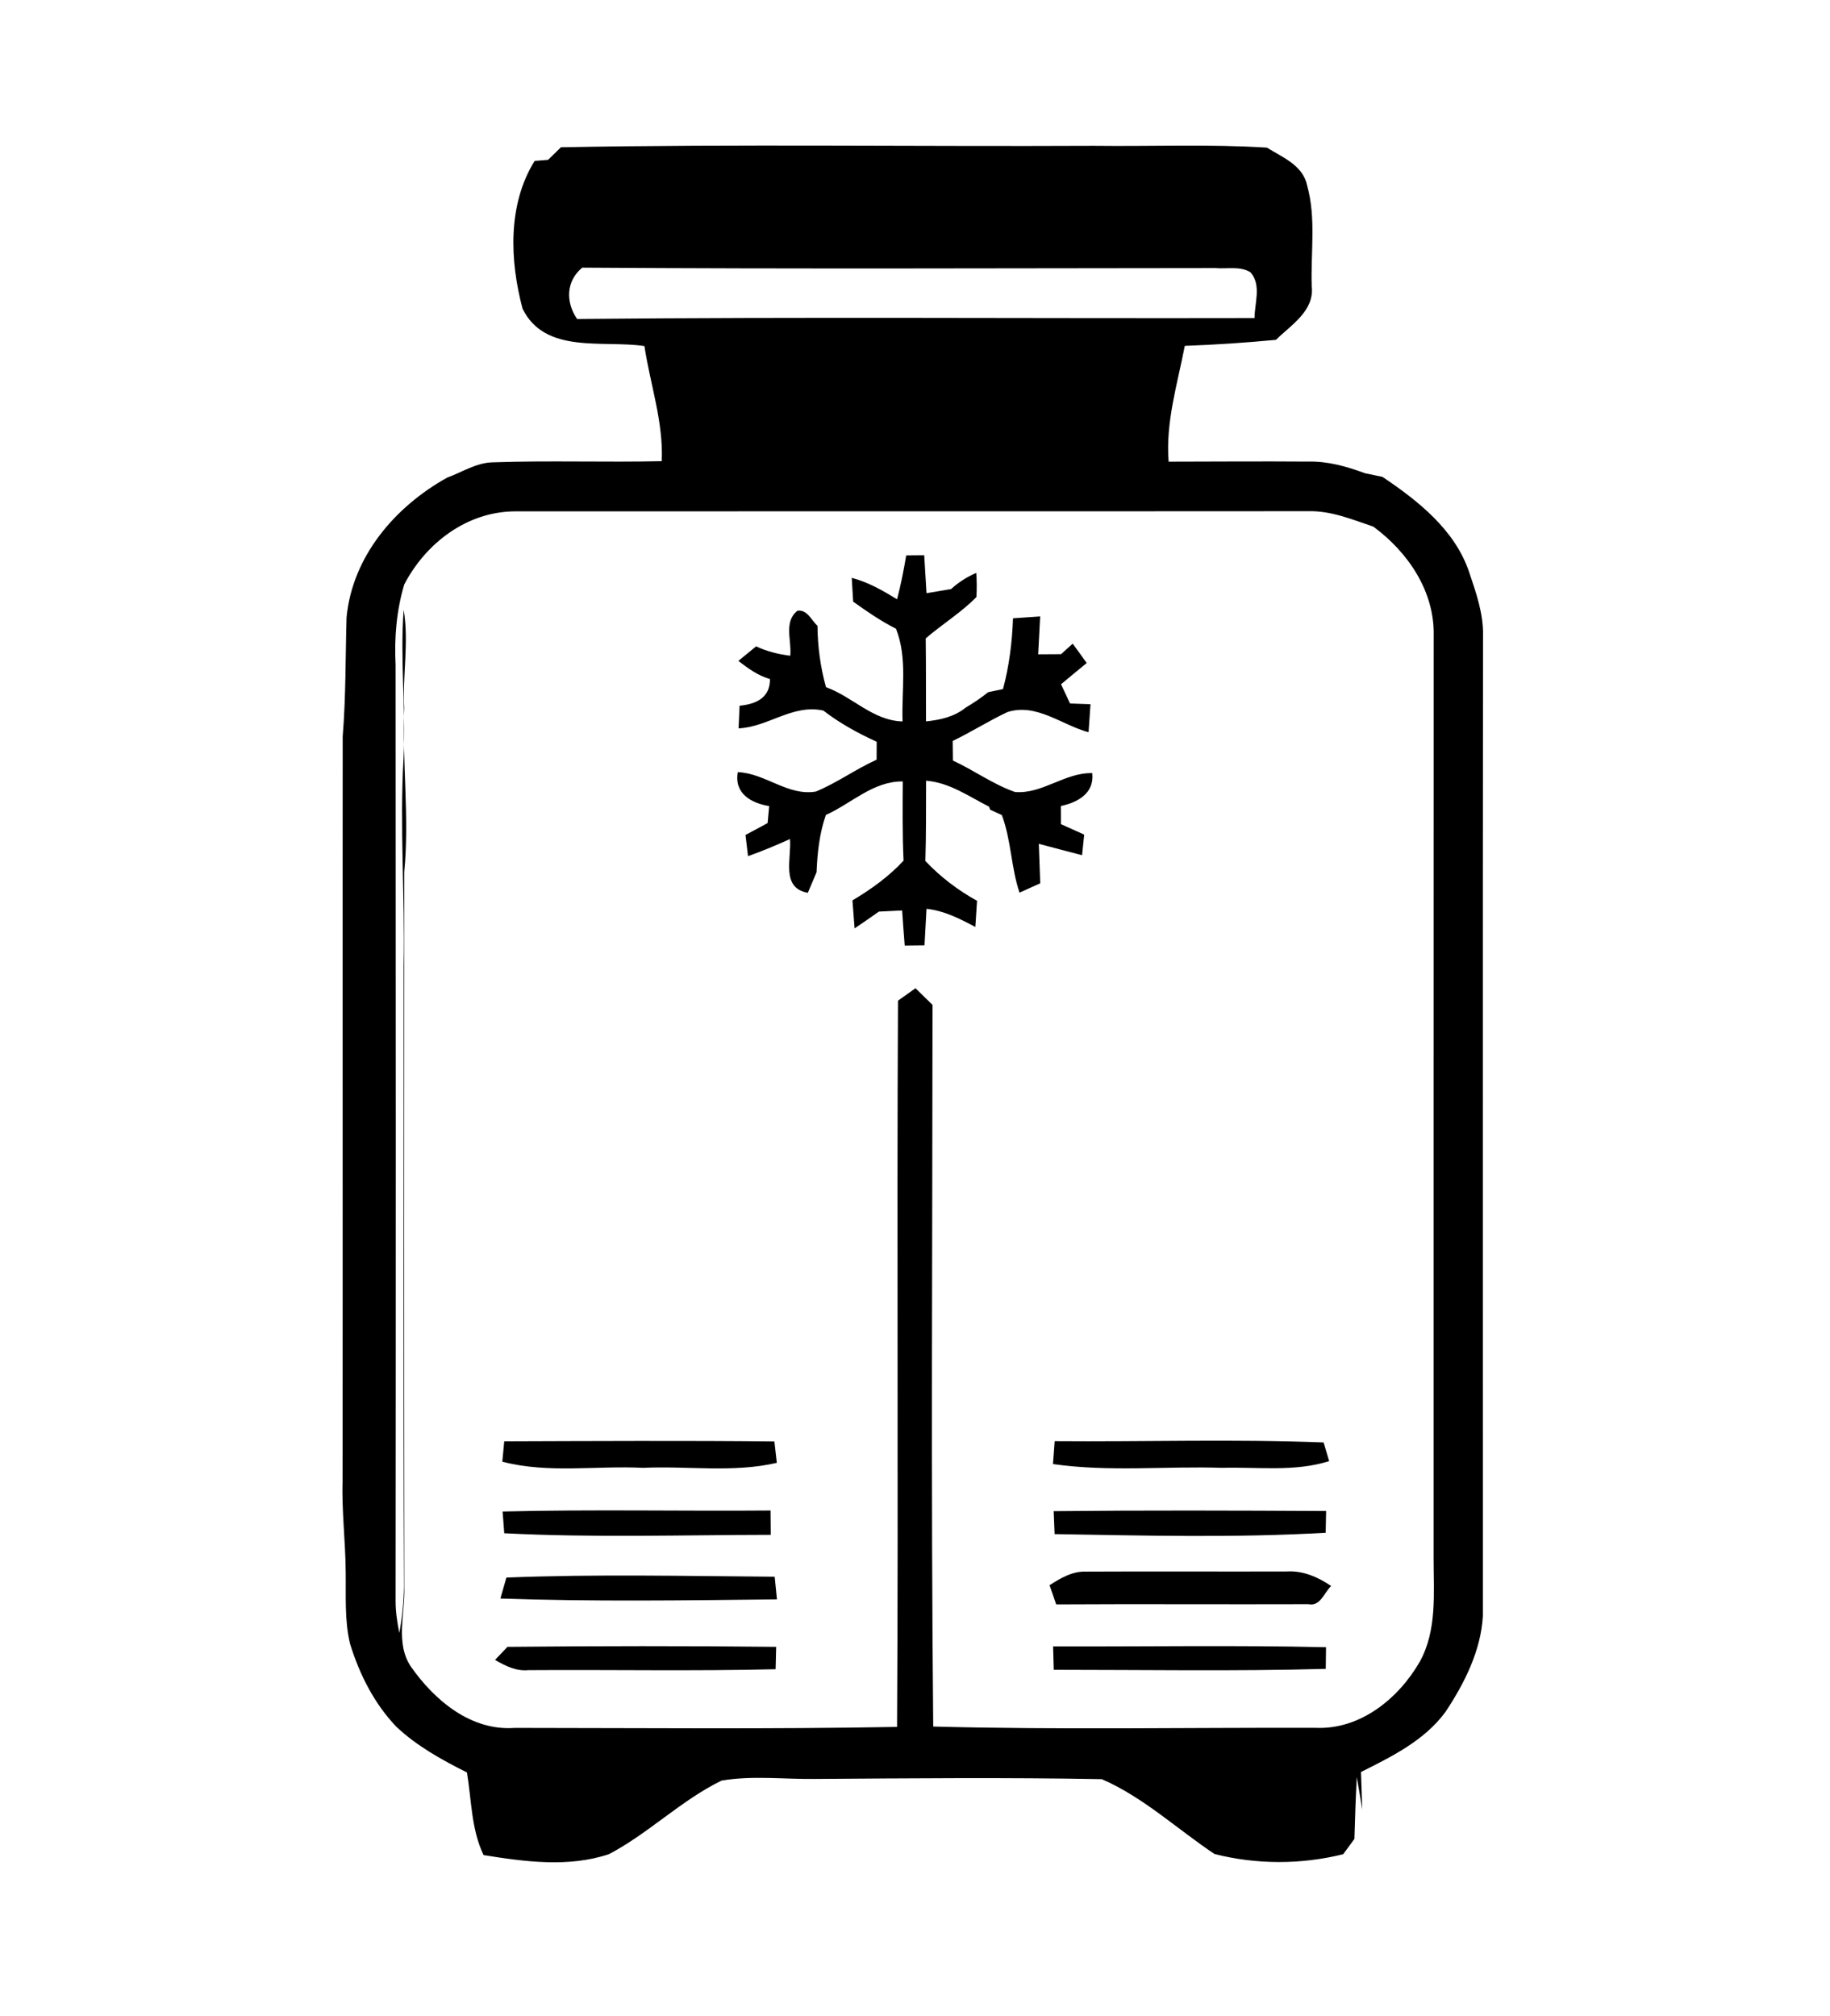 <?xml version="1.0" encoding="UTF-8" ?>
<!DOCTYPE svg PUBLIC "-//W3C//DTD SVG 1.1//EN" "http://www.w3.org/Graphics/SVG/1.1/DTD/svg11.dtd">
<svg width="256pt" height="282pt" viewBox="0 0 256 282" version="1.1" xmlns="http://www.w3.org/2000/svg">
<g id="#000000ff">
<path fill="#000000" opacity="1.00" d=" M 78.47 20.60 C 103.31 20.14 128.16 20.52 153.00 20.40 C 161.07 20.50 169.16 20.15 177.22 20.65 C 179.44 22.02 182.30 23.13 182.87 26.00 C 184.13 30.54 183.34 35.37 183.50 40.03 C 183.90 43.48 180.63 45.45 178.49 47.54 C 174.25 47.94 170.00 48.23 165.74 48.38 C 164.71 53.74 163.04 59.05 163.48 64.58 C 169.99 64.57 176.50 64.52 183.01 64.57 C 185.75 64.50 188.41 65.26 190.96 66.20 C 191.57 66.33 192.79 66.58 193.40 66.71 C 198.39 70.07 203.55 74.13 205.53 80.06 C 206.50 82.94 207.54 85.88 207.46 88.97 C 207.41 134.67 207.45 180.37 207.44 226.07 C 207.16 230.92 204.86 235.48 202.21 239.47 C 199.28 243.47 194.71 245.71 190.39 247.88 C 190.44 249.62 190.50 251.37 190.57 253.12 C 190.32 251.61 190.07 250.10 189.80 248.59 C 189.65 251.47 189.55 254.36 189.47 257.24 C 189.08 257.78 188.29 258.85 187.90 259.38 C 182.01 260.84 175.78 260.84 169.90 259.35 C 164.67 255.86 159.91 251.38 154.13 248.88 C 140.76 248.63 127.36 248.76 113.97 248.85 C 109.63 248.90 105.23 248.35 100.94 249.08 C 95.29 251.83 90.75 256.45 85.19 259.37 C 79.55 261.26 73.41 260.43 67.65 259.50 C 65.91 255.89 65.97 251.81 65.32 247.94 C 61.82 246.19 58.33 244.26 55.46 241.56 C 52.35 238.32 50.29 234.22 48.97 229.95 C 48.18 226.66 48.41 223.26 48.36 219.91 C 48.33 215.61 47.79 211.33 47.92 207.03 C 47.96 172.36 47.91 137.68 47.94 103.01 C 48.39 97.47 48.32 91.91 48.48 86.36 C 49.30 77.82 55.27 70.87 62.54 66.82 C 64.67 66.04 66.67 64.69 69.02 64.67 C 76.87 64.40 84.72 64.69 92.57 64.51 C 92.82 59.02 90.96 53.78 90.15 48.41 C 84.38 47.54 76.25 49.60 73.10 43.18 C 71.31 36.46 70.99 28.62 74.79 22.51 C 75.26 22.47 76.20 22.40 76.67 22.36 C 77.12 21.92 78.02 21.04 78.47 20.60 M 81.45 37.44 C 79.17 39.33 79.11 42.25 80.73 44.62 C 112.32 44.31 143.91 44.56 175.50 44.49 C 175.50 42.39 176.50 39.87 174.93 38.09 C 173.47 37.18 171.65 37.65 170.03 37.50 C 140.50 37.52 110.97 37.64 81.45 37.44 M 56.55 81.76 C 55.46 85.41 55.15 89.21 55.34 93.00 C 55.37 136.67 55.38 180.33 55.34 223.99 C 55.34 225.48 55.57 226.96 55.86 228.42 C 56.26 226.30 56.48 224.14 56.51 221.99 C 56.39 193.00 56.48 164.02 56.46 135.04 C 56.66 125.37 55.90 115.71 56.45 106.04 C 56.79 99.13 55.95 92.20 56.47 85.30 C 57.23 89.84 56.29 94.43 56.55 98.99 C 56.24 106.66 57.29 114.32 56.55 121.98 C 56.53 155.31 56.52 188.64 56.56 221.97 C 56.70 225.67 55.25 229.88 57.51 233.18 C 60.82 237.88 65.89 242.16 72.01 241.71 C 89.83 241.72 107.67 241.90 125.49 241.57 C 125.69 207.71 125.44 173.84 125.62 139.98 C 126.23 139.54 127.45 138.67 128.07 138.24 C 128.86 139.02 129.66 139.79 130.45 140.57 C 130.44 174.22 130.22 207.88 130.55 241.52 C 148.36 241.99 166.20 241.65 184.02 241.70 C 190.27 241.99 195.65 237.61 198.62 232.44 C 201.05 228.03 200.55 222.85 200.55 218.01 C 200.54 174.99 200.56 131.98 200.56 88.97 C 200.71 82.74 196.98 77.25 192.12 73.67 C 189.16 72.67 186.18 71.42 183.00 71.51 C 146.00 71.54 109.01 71.51 72.01 71.53 C 65.30 71.58 59.56 75.98 56.55 81.76 Z" />
<path fill="#000000" opacity="1.00" d=" M 126.77 77.69 C 127.61 77.68 128.45 77.68 129.29 77.67 C 129.40 79.44 129.51 81.21 129.61 82.98 C 130.76 82.79 131.90 82.60 133.05 82.40 C 134.09 81.45 135.27 80.70 136.57 80.14 C 136.65 81.27 136.66 82.39 136.59 83.52 C 134.45 85.70 131.81 87.31 129.50 89.30 C 129.55 93.17 129.52 97.04 129.54 100.91 C 131.54 100.71 133.51 100.27 135.11 98.97 C 136.20 98.33 137.25 97.62 138.23 96.83 C 138.75 96.72 139.79 96.50 140.31 96.39 C 141.18 93.16 141.59 89.83 141.71 86.49 C 142.97 86.40 144.24 86.31 145.51 86.23 C 145.41 88.00 145.32 89.76 145.23 91.53 C 146.29 91.52 147.36 91.52 148.43 91.51 C 148.84 91.15 149.65 90.41 150.06 90.04 C 150.72 90.93 151.37 91.83 152.02 92.75 C 150.82 93.73 149.62 94.72 148.43 95.72 C 148.74 96.39 149.38 97.74 149.69 98.41 C 150.41 98.43 151.83 98.49 152.55 98.51 C 152.47 99.82 152.38 101.12 152.28 102.43 C 148.53 101.42 144.97 98.31 140.93 99.61 C 138.31 100.84 135.87 102.40 133.27 103.65 C 133.28 104.56 133.29 105.48 133.30 106.39 C 136.25 107.75 138.92 109.72 141.99 110.79 C 145.81 111.11 148.95 108.05 152.80 108.15 C 153.11 111.00 150.72 112.26 148.41 112.75 C 148.41 113.60 148.41 114.45 148.42 115.29 C 149.50 115.78 150.58 116.27 151.67 116.75 C 151.57 117.71 151.47 118.67 151.37 119.63 C 149.34 119.12 147.34 118.56 145.32 118.04 C 145.38 119.88 145.45 121.72 145.52 123.56 C 144.55 124.00 143.59 124.44 142.62 124.87 C 141.43 121.34 141.46 117.50 140.15 114.02 C 139.75 113.83 138.93 113.46 138.52 113.27 L 138.36 112.84 C 135.52 111.41 132.83 109.46 129.55 109.21 C 129.53 112.95 129.57 116.70 129.45 120.44 C 131.55 122.66 134.00 124.53 136.68 126.01 C 136.61 127.23 136.53 128.44 136.44 129.67 C 134.28 128.52 132.07 127.39 129.61 127.13 C 129.52 128.83 129.43 130.53 129.33 132.24 C 128.40 132.25 127.48 132.26 126.56 132.27 C 126.43 130.64 126.31 129.00 126.20 127.36 C 125.39 127.40 123.76 127.48 122.95 127.52 C 121.82 128.32 120.69 129.10 119.55 129.87 C 119.44 128.56 119.34 127.26 119.25 125.95 C 121.86 124.40 124.34 122.62 126.40 120.39 C 126.23 116.69 126.27 113.00 126.29 109.31 C 122.13 109.27 119.11 112.40 115.53 114.00 C 114.63 116.58 114.34 119.29 114.23 122.01 C 113.93 122.73 113.32 124.17 113.01 124.89 C 109.19 124.22 110.75 120.09 110.51 117.37 C 108.58 118.24 106.63 119.06 104.64 119.77 C 104.52 118.78 104.40 117.79 104.29 116.80 C 105.32 116.25 106.35 115.70 107.38 115.14 C 107.45 114.35 107.52 113.55 107.60 112.76 C 105.09 112.35 102.68 111.01 103.21 108.01 C 107.05 108.16 110.22 111.39 114.12 110.73 C 117.09 109.51 119.70 107.59 122.63 106.27 C 122.63 105.43 122.63 104.59 122.64 103.76 C 120.01 102.56 117.47 101.17 115.18 99.40 C 110.88 98.45 107.47 101.70 103.32 101.89 C 103.36 100.83 103.41 99.77 103.46 98.72 C 105.74 98.50 107.74 97.63 107.71 94.99 C 106.04 94.51 104.64 93.50 103.29 92.45 C 104.11 91.77 104.94 91.09 105.77 90.42 C 107.28 91.12 108.90 91.53 110.55 91.73 C 110.77 89.64 109.60 86.96 111.55 85.44 C 112.94 85.22 113.49 86.77 114.36 87.54 C 114.38 90.44 114.77 93.33 115.55 96.13 C 119.27 97.46 122.09 100.80 126.26 100.92 C 126.10 96.60 126.98 92.08 125.34 87.95 C 123.23 86.88 121.27 85.54 119.35 84.16 C 119.28 83.05 119.22 81.94 119.15 80.83 C 121.44 81.43 123.49 82.61 125.49 83.83 C 126.02 81.81 126.43 79.75 126.77 77.69 Z" />
<path fill="#000000" opacity="1.00" d=" M 70.54 201.62 C 83.13 201.58 95.73 201.51 108.33 201.64 C 108.44 202.64 108.56 203.63 108.67 204.63 C 102.54 206.05 96.19 205.04 89.96 205.33 C 83.40 205.00 76.70 206.15 70.27 204.47 C 70.36 203.52 70.45 202.57 70.54 201.62 Z" />
<path fill="#000000" opacity="1.00" d=" M 147.54 201.60 C 160.08 201.70 172.65 201.29 185.16 201.78 C 185.36 202.43 185.75 203.74 185.94 204.39 C 181.09 205.92 175.98 205.19 170.99 205.33 C 163.10 205.07 155.13 205.93 147.30 204.80 C 147.38 203.73 147.46 202.66 147.54 201.60 Z" />
<path fill="#000000" opacity="1.00" d=" M 70.31 211.44 C 82.80 211.13 95.30 211.40 107.79 211.30 C 107.80 212.15 107.81 213.85 107.82 214.70 C 95.40 214.72 82.95 215.12 70.54 214.48 C 70.46 213.46 70.38 212.45 70.31 211.44 Z" />
<path fill="#000000" opacity="1.00" d=" M 147.40 211.39 C 160.10 211.26 172.81 211.30 185.51 211.37 C 185.49 212.38 185.47 213.39 185.45 214.41 C 172.84 215.14 160.16 214.81 147.53 214.60 C 147.49 213.53 147.45 212.45 147.40 211.39 Z" />
<path fill="#000000" opacity="1.00" d=" M 146.82 221.75 C 148.37 220.76 150.03 219.76 151.95 219.85 C 161.29 219.80 170.63 219.86 179.97 219.83 C 182.26 219.68 184.36 220.60 186.22 221.86 C 185.23 222.77 184.72 224.76 183.03 224.40 C 171.27 224.44 159.51 224.36 147.75 224.43 C 147.44 223.53 147.14 222.64 146.82 221.75 Z" />
<path fill="#000000" opacity="1.00" d=" M 70.84 220.68 C 83.33 220.18 95.87 220.47 108.37 220.56 C 108.48 221.61 108.59 222.67 108.69 223.73 C 95.80 223.87 82.89 224.06 70.00 223.61 C 70.21 222.88 70.63 221.42 70.84 220.68 Z" />
<path fill="#000000" opacity="1.00" d=" M 69.25 232.20 C 69.83 231.59 70.41 230.98 70.99 230.37 C 83.52 230.25 96.05 230.23 108.58 230.37 C 108.55 231.41 108.53 232.45 108.50 233.50 C 96.98 233.78 85.44 233.55 73.91 233.63 C 72.20 233.80 70.68 233.03 69.25 232.20 Z" />
<path fill="#000000" opacity="1.00" d=" M 147.32 230.31 C 160.05 230.35 172.78 230.13 185.50 230.42 C 185.49 231.43 185.48 232.44 185.46 233.45 C 172.78 233.80 160.09 233.58 147.41 233.58 C 147.39 232.76 147.35 231.12 147.32 230.31 Z" />
</g>
</svg>
